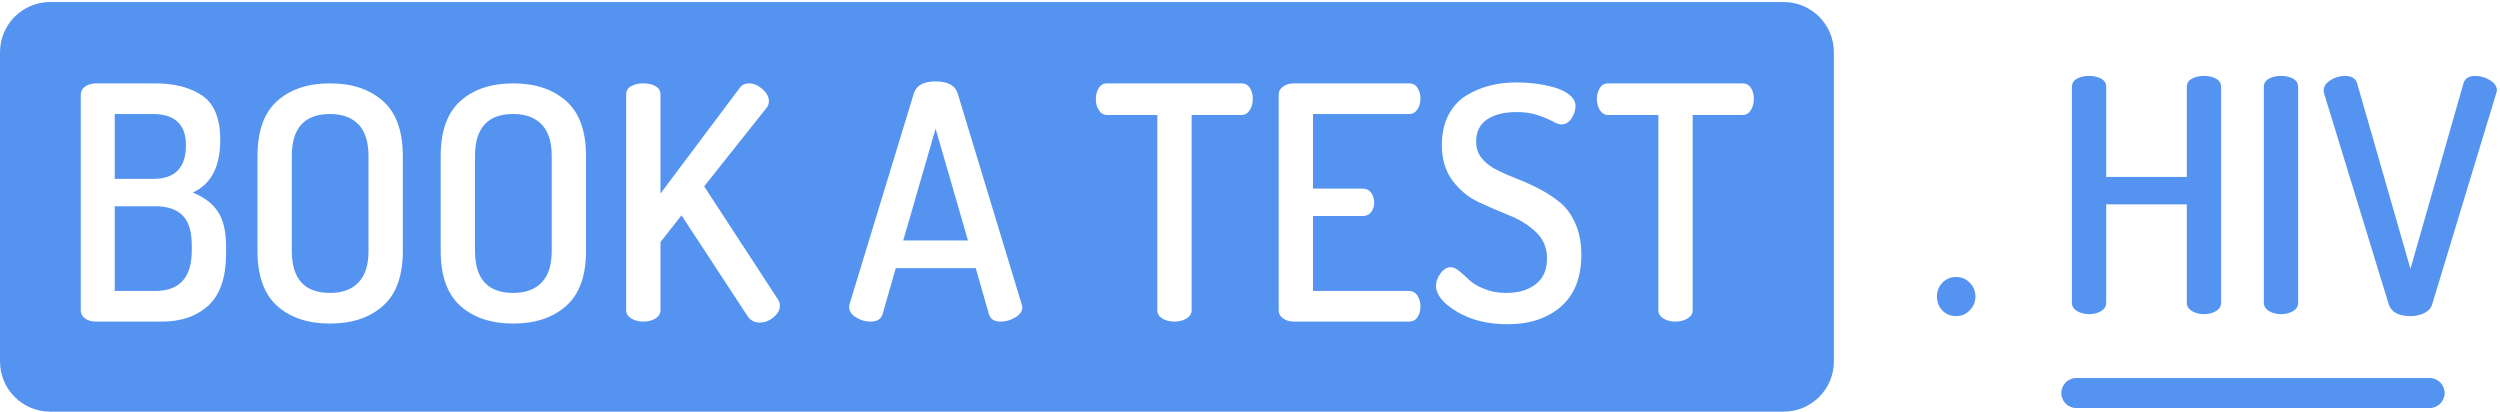 <?xml version="1.0" encoding="UTF-8"?>
<svg width="249px" height="41px" viewBox="0 0 249 41" version="1.1" xmlns="http://www.w3.org/2000/svg" xmlns:xlink="http://www.w3.org/1999/xlink">
    <!-- Generator: Sketch 50.2 (55047) - http://www.bohemiancoding.com/sketch -->
    <title>Logo 2</title>
    <desc>Created with Sketch.</desc>
    <defs></defs>
    <g id="Page-2" stroke="none" stroke-width="1" fill="none" fill-rule="evenodd">
        <g id="Logo-2" fill="#5593F0">
            <g id="Logo-Copy-5">
                <g id="Logo">
                    <path d="M5,0.202 L177.653,0.202 C180.414,0.202 182.653,2.441 182.653,5.202 L182.653,36 C182.653,38.761 180.414,41 177.653,41 L5,41 C2.239,41 3.38176876e-16,38.761 0,36 L0,5.202 C-3.38176876e-16,2.441 2.239,0.202 5,0.202 Z M8.044,30.928 C8.044,31.231 8.183,31.49 8.463,31.707 C8.742,31.923 9.107,32.031 9.559,32.031 L16.103,32.031 C18.059,32.031 19.617,31.49 20.778,30.408 C21.938,29.326 22.519,27.595 22.519,25.215 L22.519,24.598 C22.519,23.04 22.239,21.856 21.681,21.044 C21.122,20.233 20.294,19.611 19.198,19.178 C21.025,18.355 21.938,16.603 21.938,13.919 C21.938,11.821 21.347,10.36 20.165,9.538 C18.983,8.715 17.404,8.304 15.426,8.304 L9.559,8.304 C9.15,8.304 8.796,8.407 8.495,8.613 C8.194,8.818 8.044,9.094 8.044,9.44 L8.044,30.928 Z M62.365,30.895 C62.365,31.241 62.537,31.517 62.881,31.723 C63.225,31.928 63.623,32.031 64.074,32.031 C64.547,32.031 64.95,31.928 65.283,31.723 C65.616,31.517 65.783,31.241 65.783,30.895 L65.783,24.111 L67.878,21.45 L74.455,31.479 C74.734,31.912 75.143,32.129 75.68,32.129 C76.174,32.129 76.631,31.95 77.05,31.593 C77.469,31.236 77.679,30.852 77.679,30.441 C77.679,30.224 77.614,30.019 77.485,29.824 L70.135,18.561 L76.325,10.771 C76.497,10.576 76.583,10.349 76.583,10.089 C76.583,9.657 76.368,9.251 75.938,8.872 C75.508,8.494 75.067,8.304 74.616,8.304 C74.186,8.304 73.864,8.466 73.649,8.791 L65.783,19.275 L65.783,9.408 C65.783,9.04 65.616,8.764 65.283,8.58 C64.95,8.396 64.547,8.304 64.074,8.304 C63.601,8.304 63.198,8.396 62.865,8.58 C62.532,8.764 62.365,9.04 62.365,9.408 L62.365,30.895 Z M84.578,30.603 C84.578,30.993 84.803,31.328 85.255,31.609 C85.706,31.891 86.19,32.031 86.706,32.031 C87.35,32.031 87.748,31.793 87.898,31.317 L89.22,26.708 L97.183,26.708 L98.505,31.317 C98.655,31.793 99.042,32.031 99.665,32.031 C100.181,32.031 100.67,31.891 101.132,31.609 C101.594,31.328 101.825,30.993 101.825,30.603 C101.825,30.538 101.804,30.441 101.761,30.311 L95.378,9.278 C95.12,8.499 94.389,8.109 93.186,8.109 C92.003,8.109 91.283,8.499 91.026,9.278 L84.61,30.311 C84.589,30.376 84.578,30.473 84.578,30.603 Z M109.144,9.862 C109.144,10.295 109.246,10.668 109.45,10.982 C109.654,11.296 109.928,11.453 110.272,11.453 L115.269,11.453 L115.269,30.895 C115.269,31.241 115.435,31.517 115.769,31.723 C116.102,31.928 116.505,32.031 116.978,32.031 C117.429,32.031 117.826,31.928 118.17,31.723 C118.514,31.517 118.686,31.241 118.686,30.895 L118.686,11.453 L123.651,11.453 C123.995,11.453 124.269,11.296 124.473,10.982 C124.677,10.668 124.779,10.284 124.779,9.83 C124.779,9.419 124.683,9.062 124.489,8.759 C124.296,8.456 124.016,8.304 123.651,8.304 L110.272,8.304 C109.907,8.304 109.627,8.461 109.434,8.775 C109.24,9.089 109.144,9.451 109.144,9.862 Z M127.358,30.895 C127.358,31.241 127.509,31.517 127.81,31.723 C128.111,31.928 128.465,32.031 128.874,32.031 L140.35,32.031 C140.716,32.031 140.995,31.88 141.189,31.577 C141.382,31.274 141.479,30.928 141.479,30.538 C141.479,30.105 141.377,29.738 141.173,29.435 C140.968,29.132 140.694,28.98 140.35,28.98 L130.776,28.98 L130.776,21.515 L135.74,21.515 C136.106,21.515 136.385,21.38 136.579,21.109 C136.772,20.839 136.869,20.53 136.869,20.184 C136.869,19.794 136.767,19.464 136.562,19.194 C136.358,18.923 136.084,18.788 135.74,18.788 L130.776,18.788 L130.776,11.355 L140.35,11.355 C140.694,11.355 140.968,11.204 141.173,10.901 C141.377,10.598 141.479,10.23 141.479,9.797 C141.479,9.408 141.382,9.062 141.189,8.759 C140.995,8.456 140.716,8.304 140.35,8.304 L128.874,8.304 C128.465,8.304 128.111,8.407 127.81,8.613 C127.509,8.818 127.358,9.094 127.358,9.44 L127.358,30.895 Z M143.026,28.461 C143.026,29.348 143.719,30.208 145.106,31.041 C146.492,31.874 148.174,32.291 150.151,32.291 C152.365,32.291 154.143,31.701 155.486,30.522 C156.83,29.343 157.501,27.628 157.501,25.377 C157.501,24.209 157.308,23.181 156.921,22.294 C156.534,21.407 156.034,20.709 155.422,20.2 C154.809,19.692 154.132,19.243 153.391,18.853 C152.649,18.464 151.903,18.123 151.15,17.831 C150.398,17.539 149.716,17.241 149.103,16.938 C148.491,16.635 147.991,16.251 147.604,15.786 C147.217,15.321 147.024,14.763 147.024,14.114 C147.024,13.119 147.389,12.378 148.12,11.891 C148.851,11.404 149.829,11.161 151.054,11.161 C151.849,11.161 152.553,11.263 153.165,11.469 C153.778,11.674 154.267,11.88 154.632,12.086 C154.997,12.291 155.288,12.394 155.503,12.394 C155.932,12.394 156.276,12.188 156.534,11.777 C156.792,11.366 156.921,10.955 156.921,10.544 C156.921,10.133 156.717,9.765 156.308,9.44 C155.9,9.116 155.384,8.867 154.761,8.694 C154.138,8.521 153.509,8.396 152.875,8.32 C152.241,8.245 151.634,8.207 151.054,8.207 C150.129,8.207 149.254,8.31 148.426,8.515 C147.599,8.721 146.809,9.051 146.057,9.505 C145.304,9.96 144.708,10.609 144.267,11.453 C143.827,12.297 143.607,13.292 143.607,14.439 C143.607,15.867 143.967,17.057 144.687,18.009 C145.407,18.961 146.282,19.675 147.314,20.151 C148.346,20.628 149.372,21.071 150.393,21.482 C151.414,21.893 152.284,22.445 153.004,23.138 C153.724,23.83 154.084,24.696 154.084,25.734 C154.084,26.86 153.713,27.714 152.972,28.299 C152.23,28.883 151.247,29.175 150.022,29.175 C149.205,29.175 148.469,29.04 147.814,28.769 C147.158,28.499 146.669,28.207 146.347,27.893 C146.024,27.579 145.697,27.287 145.364,27.016 C145.03,26.746 144.746,26.611 144.509,26.611 C144.122,26.611 143.778,26.816 143.478,27.227 C143.177,27.639 143.026,28.05 143.026,28.461 Z M159.049,9.862 C159.049,10.295 159.151,10.668 159.355,10.982 C159.559,11.296 159.833,11.453 160.177,11.453 L165.174,11.453 L165.174,30.895 C165.174,31.241 165.341,31.517 165.674,31.723 C166.007,31.928 166.41,32.031 166.883,32.031 C167.334,32.031 167.732,31.928 168.076,31.723 C168.419,31.517 168.591,31.241 168.591,30.895 L168.591,11.453 L173.556,11.453 C173.9,11.453 174.174,11.296 174.378,10.982 C174.582,10.668 174.684,10.284 174.684,9.83 C174.684,9.419 174.588,9.062 174.394,8.759 C174.201,8.456 173.921,8.304 173.556,8.304 L160.177,8.304 C159.812,8.304 159.532,8.461 159.339,8.775 C159.145,9.089 159.049,9.451 159.049,9.862 Z M11.429,28.98 L11.429,20.541 L15.458,20.541 C16.662,20.541 17.57,20.844 18.183,21.45 C18.795,22.056 19.101,23.051 19.101,24.436 L19.101,24.955 C19.101,27.639 17.887,28.98 15.458,28.98 L11.429,28.98 Z M11.429,17.814 L11.429,11.355 L15.201,11.355 C17.414,11.355 18.521,12.394 18.521,14.471 C18.521,16.7 17.436,17.814 15.265,17.814 L11.429,17.814 Z M25.646,24.988 C25.646,27.476 26.301,29.305 27.612,30.473 C28.923,31.642 30.675,32.226 32.867,32.226 C35.059,32.226 36.816,31.642 38.138,30.473 C39.46,29.305 40.121,27.476 40.121,24.988 L40.121,15.542 C40.121,13.054 39.46,11.225 38.138,10.057 C36.816,8.888 35.059,8.304 32.867,8.304 C30.675,8.304 28.923,8.888 27.612,10.057 C26.301,11.225 25.646,13.054 25.646,15.542 L25.646,24.988 Z M29.063,24.988 L29.063,15.542 C29.063,12.751 30.331,11.355 32.867,11.355 C34.092,11.355 35.038,11.702 35.704,12.394 C36.371,13.086 36.704,14.136 36.704,15.542 L36.704,24.988 C36.704,26.394 36.371,27.444 35.704,28.136 C35.038,28.829 34.092,29.175 32.867,29.175 C30.331,29.175 29.063,27.779 29.063,24.988 Z M43.893,24.988 C43.893,27.476 44.548,29.305 45.859,30.473 C47.17,31.642 48.922,32.226 51.114,32.226 C53.306,32.226 55.063,31.642 56.385,30.473 C57.707,29.305 58.368,27.476 58.368,24.988 L58.368,15.542 C58.368,13.054 57.707,11.225 56.385,10.057 C55.063,8.888 53.306,8.304 51.114,8.304 C48.922,8.304 47.17,8.888 45.859,10.057 C44.548,11.225 43.893,13.054 43.893,15.542 L43.893,24.988 Z M47.31,24.988 L47.31,15.542 C47.31,12.751 48.578,11.355 51.114,11.355 C52.339,11.355 53.285,11.702 53.951,12.394 C54.618,13.086 54.951,14.136 54.951,15.542 L54.951,24.988 C54.951,26.394 54.618,27.444 53.951,28.136 C53.285,28.829 52.339,29.175 51.114,29.175 C48.578,29.175 47.31,27.779 47.31,24.988 Z M89.962,23.949 L93.186,12.816 L96.409,23.949 L89.962,23.949 Z" id="Combined-Shape"></path>
                    <path d="M206.793,40.64 C205.973,40.64 205.308,39.971 205.308,39.146 C205.308,38.32 205.973,37.651 206.793,37.651 L242.001,37.651 C242.821,37.651 243.486,38.32 243.486,39.146 C243.486,39.971 242.821,40.64 242.001,40.64 L206.793,40.64 Z" id="Line" fill-rule="nonzero"></path>
                    <path d="M193.465,30.932 C193.1,30.543 192.917,30.078 192.917,29.537 C192.917,28.996 193.1,28.536 193.465,28.157 C193.831,27.779 194.293,27.589 194.851,27.589 C195.367,27.589 195.813,27.779 196.189,28.157 C196.565,28.536 196.754,28.996 196.754,29.537 C196.754,30.056 196.565,30.51 196.189,30.9 C195.813,31.289 195.367,31.484 194.851,31.484 C194.293,31.484 193.831,31.3 193.465,30.932 Z M206.361,30.153 L206.361,8.666 C206.361,8.298 206.527,8.022 206.86,7.838 C207.193,7.654 207.596,7.562 208.069,7.562 C208.542,7.562 208.945,7.654 209.278,7.838 C209.611,8.022 209.778,8.298 209.778,8.666 L209.778,17.625 L217.805,17.625 L217.805,8.666 C217.805,8.298 217.972,8.022 218.305,7.838 C218.638,7.654 219.041,7.562 219.514,7.562 C219.987,7.562 220.39,7.654 220.723,7.838 C221.056,8.022 221.223,8.298 221.223,8.666 L221.223,30.153 C221.223,30.5 221.056,30.776 220.723,30.981 C220.39,31.187 219.987,31.289 219.514,31.289 C219.063,31.289 218.665,31.187 218.321,30.981 C217.977,30.776 217.805,30.5 217.805,30.153 L217.805,20.351 L209.778,20.351 L209.778,30.153 C209.778,30.5 209.611,30.776 209.278,30.981 C208.945,31.187 208.542,31.289 208.069,31.289 C207.618,31.289 207.22,31.187 206.876,30.981 C206.533,30.776 206.361,30.5 206.361,30.153 Z M225.478,30.153 L225.478,8.666 C225.478,8.298 225.645,8.022 225.978,7.838 C226.311,7.654 226.714,7.562 227.187,7.562 C227.659,7.562 228.062,7.654 228.396,7.838 C228.729,8.022 228.895,8.298 228.895,8.666 L228.895,30.153 C228.895,30.5 228.729,30.776 228.396,30.981 C228.062,31.187 227.659,31.289 227.187,31.289 C226.735,31.289 226.338,31.187 225.994,30.981 C225.65,30.776 225.478,30.5 225.478,30.153 Z M231.442,8.991 C231.442,8.601 231.668,8.266 232.119,7.984 C232.57,7.703 233.054,7.562 233.57,7.562 C234.215,7.562 234.612,7.8 234.763,8.277 L240.082,26.778 L245.369,8.277 C245.52,7.8 245.906,7.562 246.53,7.562 C247.046,7.562 247.535,7.703 247.997,7.984 C248.459,8.266 248.69,8.601 248.69,8.991 C248.69,9.056 248.668,9.153 248.625,9.283 L242.242,30.316 C242.135,30.684 241.877,30.97 241.468,31.176 C241.06,31.381 240.598,31.484 240.082,31.484 C238.9,31.484 238.18,31.095 237.922,30.316 L231.474,9.283 C231.453,9.218 231.442,9.12 231.442,8.991 Z" id=".-HIV"></path>
                </g>
            </g>
        </g>
    </g>
</svg>